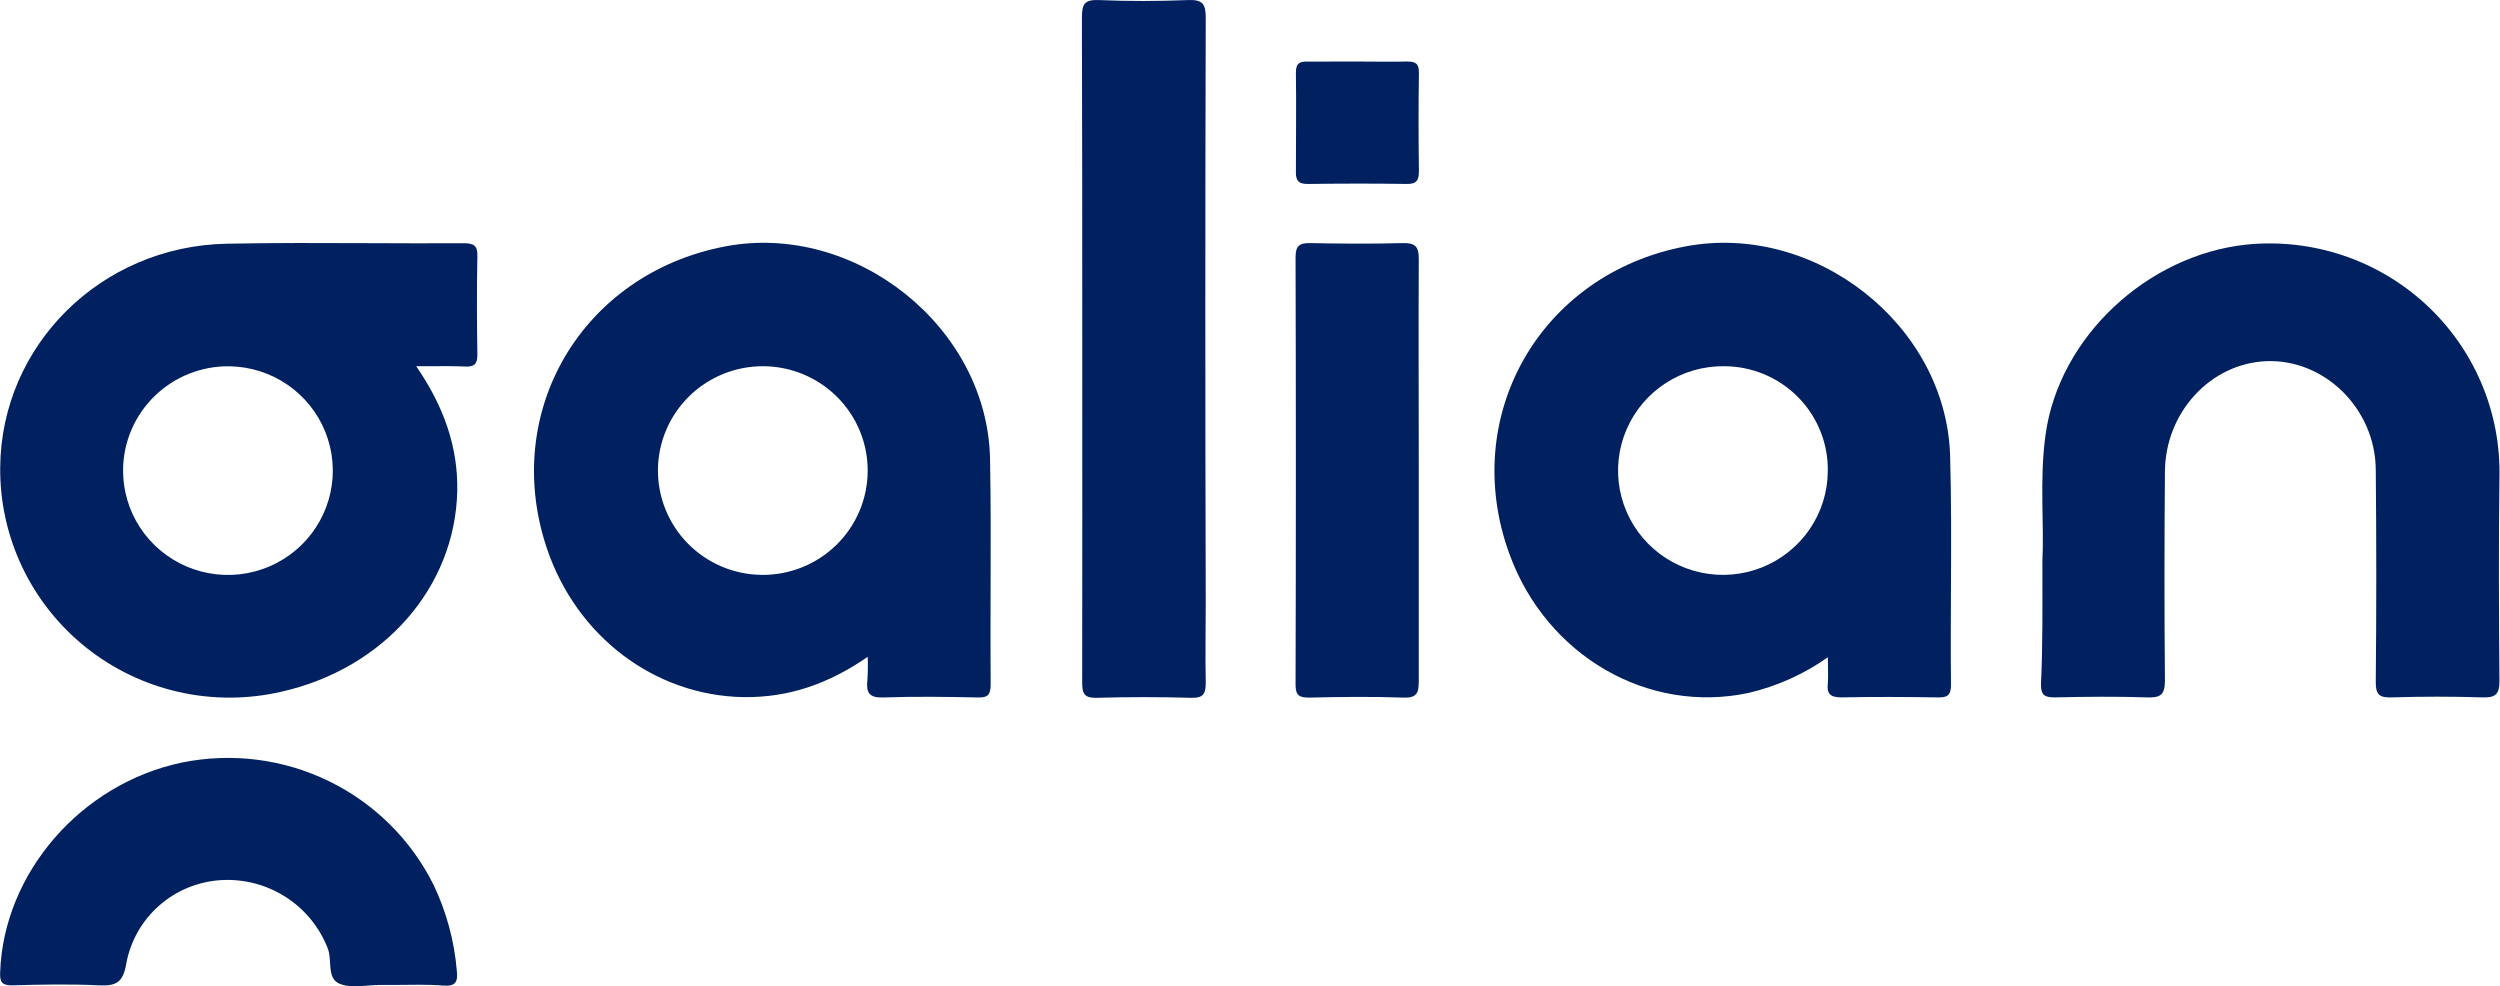 <?xml version="1.0" encoding="UTF-8"?>
<svg xmlns="http://www.w3.org/2000/svg" width="365" height="144" viewBox="0 0 365 144" fill="none">
  <path d="M298.19 81.927C298.46 76.561 297.751 70.003 298.64 63.534C300.588 49.186 313.522 37.252 327.965 35.712C332.697 35.233 337.478 35.761 341.99 37.26C346.503 38.759 350.643 41.195 354.138 44.406C357.632 47.617 360.4 51.531 362.259 55.887C364.118 60.244 365.025 64.943 364.92 69.675C364.79 79.611 364.84 89.548 364.92 99.405C364.92 101.392 364.331 101.879 362.423 101.819C358.028 101.68 353.614 101.68 349.219 101.819C347.381 101.879 346.842 101.432 346.862 99.534C346.962 89.207 346.962 78.886 346.862 68.572C346.792 59.629 339.321 52.365 330.831 52.733C322.731 53.091 316.139 60.195 316.079 68.85C315.999 79.005 315.989 89.16 316.079 99.316C316.079 101.462 315.44 101.889 313.442 101.819C308.957 101.67 304.453 101.72 299.978 101.819C298.48 101.819 297.981 101.472 297.981 99.912C298.25 94.308 298.19 88.693 298.19 81.927Z" fill="#002060"></path>
  <path d="M158.009 50.895C158.009 34.808 158.009 18.72 157.959 2.633C157.959 0.646 158.269 -0.089 160.466 0.01C164.781 0.199 169.106 0.179 173.451 0.01C175.528 -0.07 176.038 0.507 176.038 2.574C175.958 30.952 175.958 59.331 176.038 87.71C176.038 91.684 175.958 95.659 176.038 99.633C176.038 101.303 175.718 101.929 173.88 101.879C169.326 101.75 164.751 101.75 160.187 101.879C158.419 101.929 157.999 101.412 157.999 99.693C158.029 83.397 158.009 67.141 158.009 50.895Z" fill="#002060"></path>
  <path d="M57.56 143.801H55.563C53.565 143.801 51.368 144.328 49.64 143.652C47.642 142.877 48.541 140.244 47.862 138.495C46.668 135.393 44.51 132.752 41.702 130.954C38.895 129.156 35.584 128.296 32.251 128.499C28.915 128.703 25.743 130.011 23.24 132.214C20.737 134.418 19.046 137.392 18.438 140.661C17.988 143.453 16.939 143.98 14.443 143.861C10.218 143.652 5.973 143.742 1.738 143.861C0.26 143.861 -0.03 143.364 0.02 141.993C0.509 127.466 11.826 114.409 26.578 111.329C33.827 109.854 41.363 110.809 48.009 114.045C54.655 117.28 60.036 122.615 63.314 129.214C65.196 133.167 66.343 137.425 66.7 141.784C66.849 143.334 66.54 144.01 64.782 143.901C62.385 143.692 59.968 143.801 57.56 143.801Z" fill="#002060"></path>
  <path d="M207.14 68.502C207.14 78.826 207.14 89.141 207.14 99.455C207.14 101.213 206.841 101.919 204.863 101.849C200.298 101.69 195.724 101.74 191.149 101.849C189.691 101.849 189.152 101.551 189.152 99.951C189.212 79.151 189.212 58.354 189.152 37.56C189.152 35.891 189.701 35.463 191.299 35.493C195.784 35.583 200.288 35.612 204.753 35.493C206.601 35.444 207.16 35.96 207.14 37.838C207.09 48.043 207.14 58.278 207.14 68.502Z" fill="#002060"></path>
  <path d="M198.221 8.983C200.618 8.983 203.025 9.042 205.432 8.983C206.691 8.983 207.18 9.291 207.16 10.632C207.09 15.412 207.1 20.191 207.16 24.971C207.16 26.302 206.841 26.888 205.362 26.858C200.548 26.779 195.744 26.799 190.93 26.858C189.631 26.858 189.192 26.431 189.202 25.159C189.202 20.29 189.272 15.431 189.202 10.572C189.202 9.142 189.841 8.963 191.01 8.993C193.407 8.983 195.814 8.983 198.221 8.983Z" fill="#002060"></path>
  <path fill-rule="evenodd" clip-rule="evenodd" d="M66.76 71.742C66.89 65.194 64.762 59.281 60.767 53.468C61.479 53.468 62.157 53.465 62.811 53.462C64.678 53.453 66.341 53.444 67.998 53.518C69.317 53.568 69.696 53.061 69.696 51.789C69.626 47 69.596 42.21 69.696 37.431C69.756 35.831 69.147 35.513 67.699 35.513C63.141 35.541 58.582 35.522 54.023 35.503C47.032 35.474 40.043 35.444 33.06 35.583C14.703 35.96 0.2 50.428 0.03 68.184C-0.025 73.235 1.075 78.232 3.247 82.797C5.42 87.363 8.607 91.377 12.569 94.536C16.53 97.695 21.162 99.916 26.114 101.032C31.066 102.147 36.208 102.128 41.151 100.975C56.063 97.577 66.41 85.782 66.76 71.742ZM41.943 56.15C39.446 54.446 36.498 53.516 33.47 53.478C29.408 53.431 25.493 54.99 22.587 57.812C19.68 60.636 18.019 64.491 17.969 68.532C17.933 71.544 18.796 74.499 20.449 77.023C22.101 79.547 24.469 81.527 27.252 82.713C30.036 83.899 33.11 84.237 36.086 83.684C39.063 83.132 41.808 81.714 43.975 79.61C46.141 77.506 47.632 74.81 48.259 71.863C48.886 68.916 48.62 65.85 47.496 63.054C46.372 60.257 44.439 57.854 41.943 56.15Z" fill="#002060"></path>
  <path fill-rule="evenodd" clip-rule="evenodd" d="M108.579 101.78C115.111 101.859 120.934 99.872 126.687 95.897C126.732 97.034 126.716 98.171 126.637 99.306C126.438 101.134 126.907 101.919 129.005 101.829C133.569 101.671 138.144 101.73 142.708 101.829C144.256 101.889 144.636 101.412 144.636 99.902C144.598 95.326 144.613 90.745 144.627 86.167C144.648 79.76 144.668 73.357 144.546 66.982C144.166 47.735 124.81 32.334 105.803 35.99C84.988 40.005 73.142 60.086 79.834 80.029C84.159 92.926 95.595 101.571 108.579 101.78ZM105.377 82.719C107.228 83.502 109.215 83.915 111.226 83.934C115.287 83.972 119.197 82.404 122.095 79.574C124.994 76.745 126.644 72.885 126.682 68.845C126.721 64.805 125.144 60.916 122.3 58.032C119.456 55.148 115.576 53.507 111.516 53.468C109.505 53.45 107.51 53.825 105.645 54.573C103.78 55.321 102.081 56.427 100.646 57.828C99.211 59.229 98.067 60.898 97.28 62.739C96.493 64.58 96.078 66.557 96.059 68.557C96.04 70.557 96.417 72.542 97.169 74.397C97.921 76.253 99.033 77.942 100.441 79.37C101.85 80.798 103.527 81.936 105.377 82.719Z" fill="#002060"></path>
  <path fill-rule="evenodd" clip-rule="evenodd" d="M255.262 101.174C259.434 100.2 263.376 98.428 266.868 95.957C266.868 96.499 266.879 96.99 266.888 97.447C266.905 98.273 266.92 98.99 266.868 99.693C266.689 101.243 267.138 101.819 268.866 101.819C273.54 101.72 278.195 101.75 282.849 101.819C284.247 101.849 284.847 101.611 284.847 99.971C284.793 95.368 284.816 90.765 284.839 86.163C284.872 79.62 284.904 73.079 284.717 66.545C284.148 47.427 264.961 32.393 246.053 35.98C224.849 40.004 212.993 60.801 220.404 80.963C225.828 95.738 240.57 104.284 255.262 101.174ZM264.183 77.305C265.893 74.818 266.825 71.883 266.858 68.87C266.901 66.865 266.541 64.872 265.8 63.007C265.059 61.142 263.952 59.443 262.543 58.009C261.134 56.575 259.452 55.434 257.594 54.655C255.737 53.875 253.742 53.472 251.727 53.468C248.698 53.433 245.727 54.292 243.19 55.937C240.652 57.582 238.662 59.938 237.47 62.709C236.279 65.479 235.941 68.538 236.497 71.5C237.054 74.462 238.481 77.193 240.598 79.347C242.715 81.502 245.427 82.984 248.39 83.605C251.354 84.227 254.436 83.96 257.247 82.838C260.058 81.717 262.472 79.791 264.183 77.305Z" fill="#002060"></path>
</svg>
